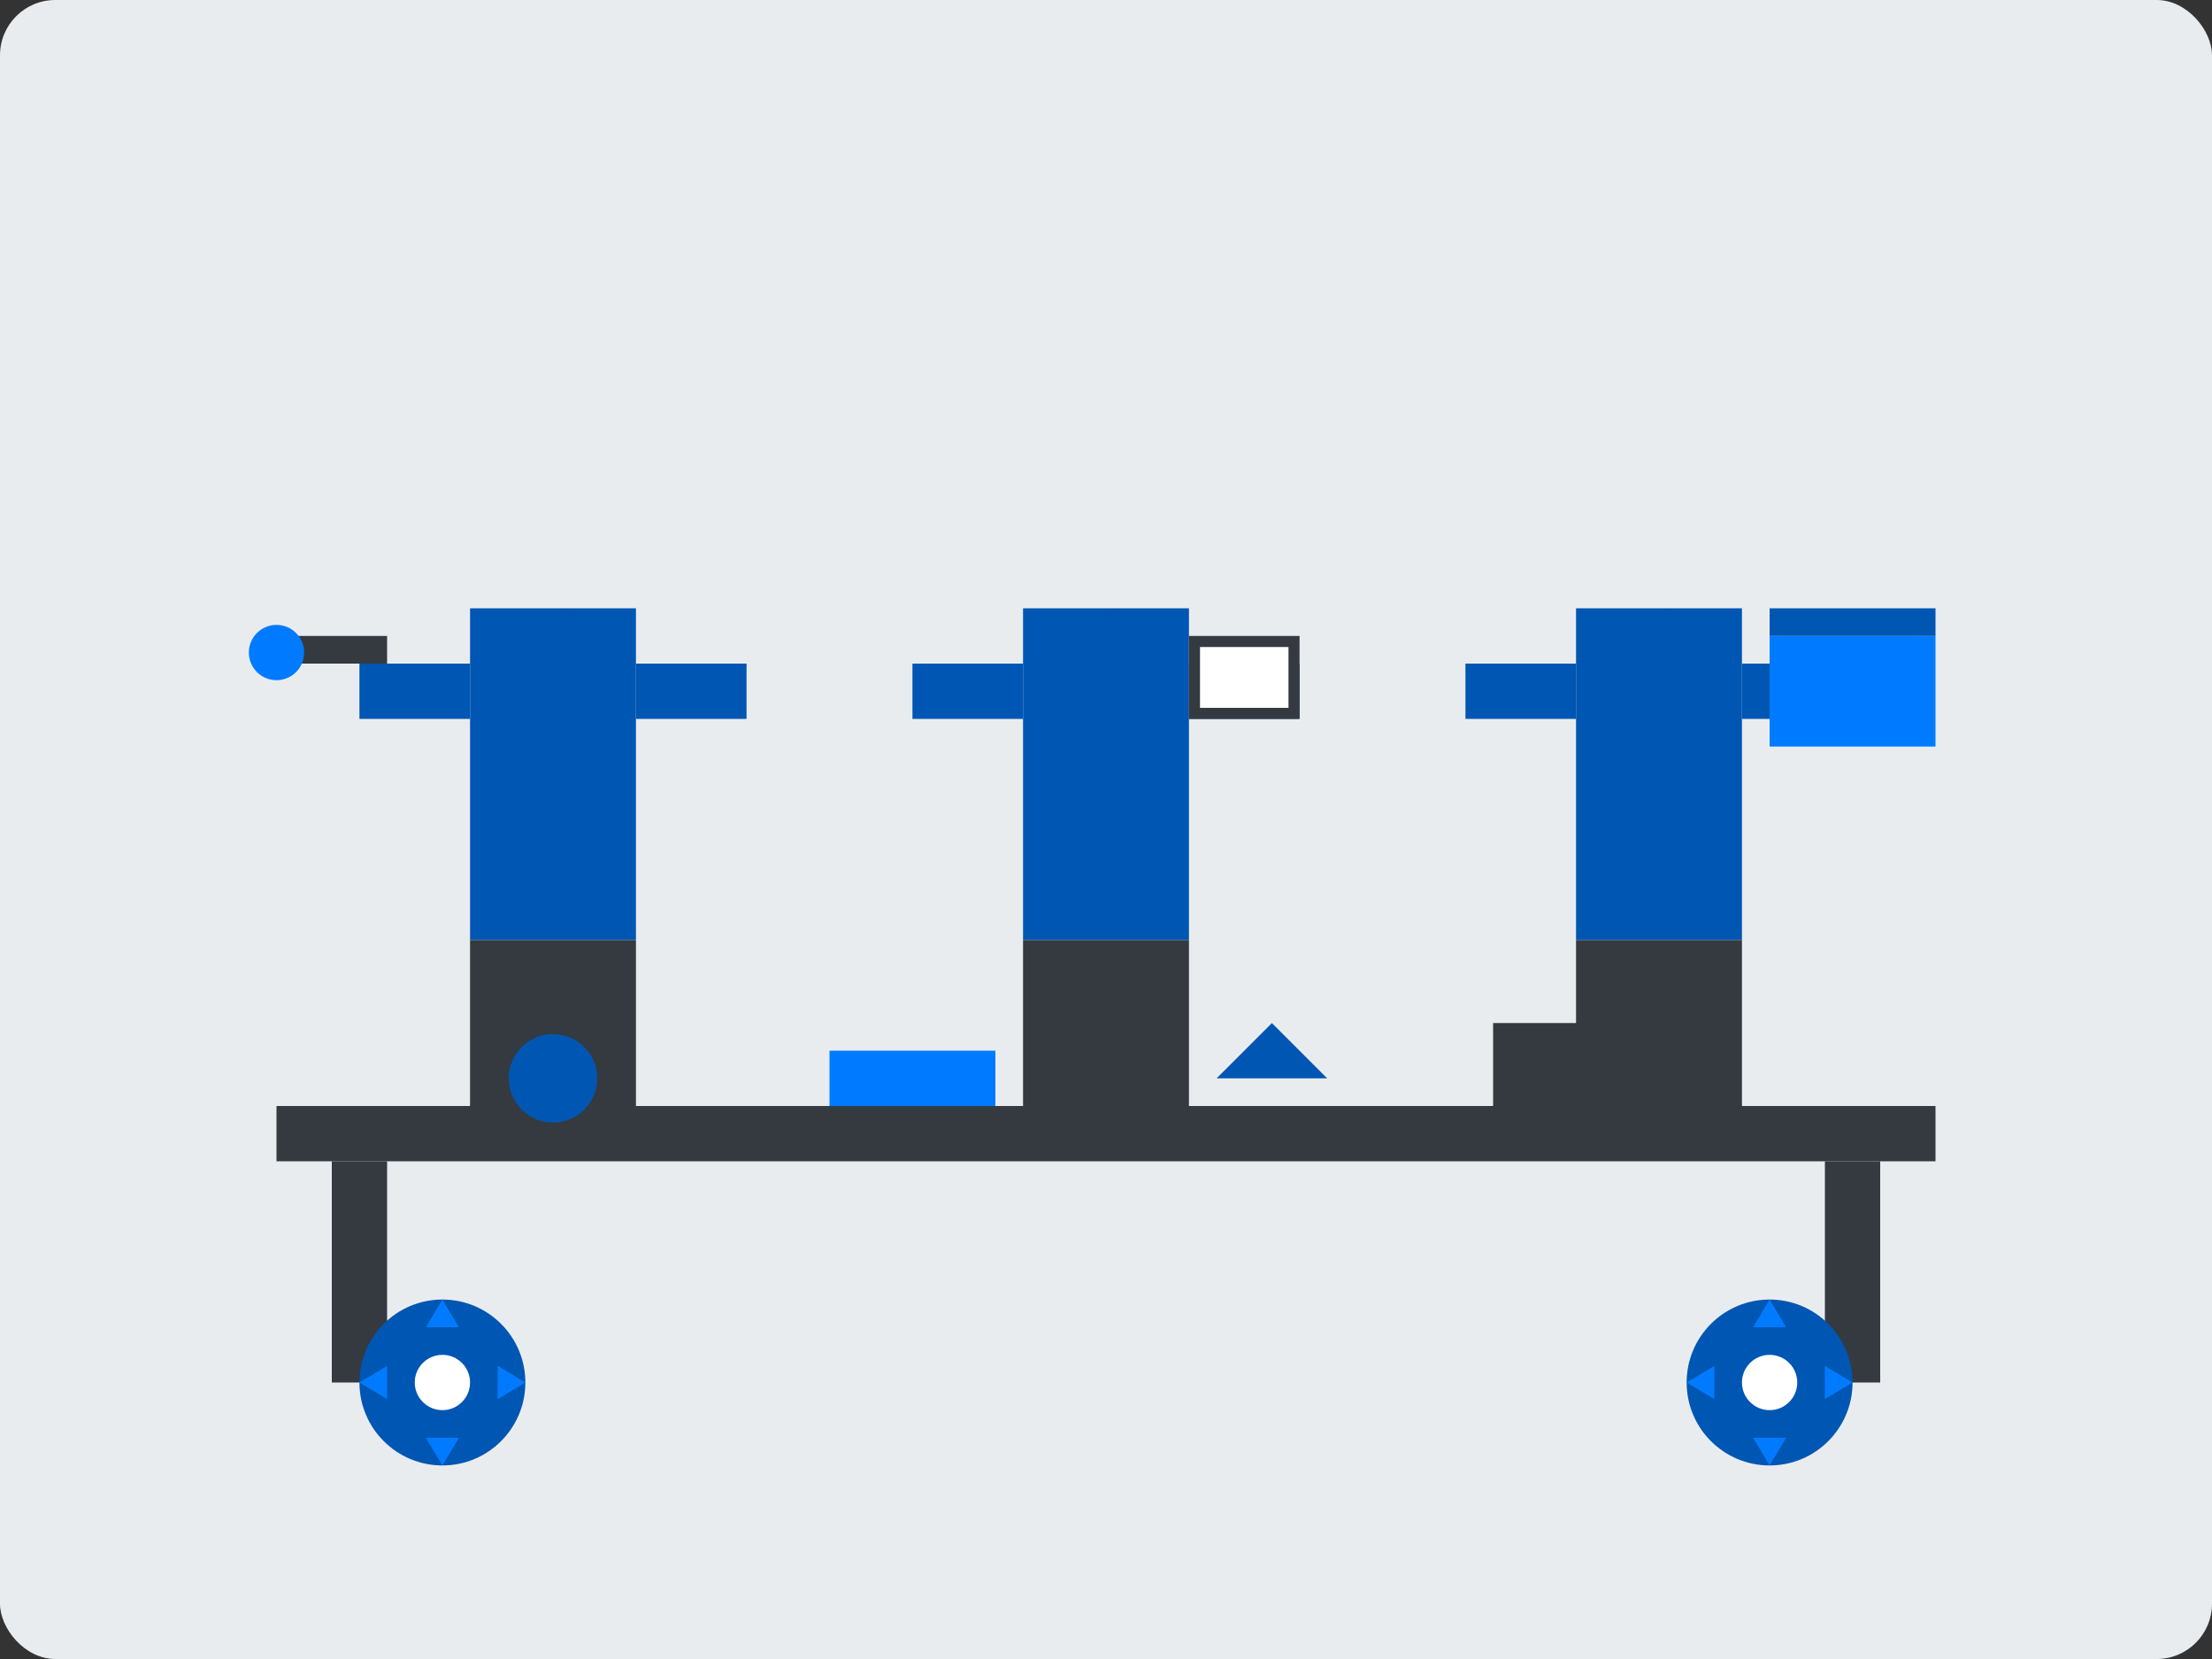 <svg xmlns="http://www.w3.org/2000/svg" width="400" height="300" viewBox="0 0 400 300">
  <rect x="0" y="0" width="400" height="300" fill="#333333" stroke="none"/>
  <style>
    .primary { fill: #0056b3; }
    .secondary { fill: #007bff; }
    .accent { fill: #e9ecef; }
    .dark { fill: #343a40; }
  </style>
  
  <!-- Fondo -->
  <rect class="accent" x="0" y="0" width="400" height="300" rx="10" />
  
  <!-- Técnico 1 -->
  <circle fill="#e9ecef" cx="100" cy="80" r="30" /> <!-- Cabeza -->
  <rect class="primary" x="85" y="110" width="30" height="60" /> <!-- Cuerpo -->
  <rect class="dark" x="85" y="170" width="30" height="30" /> <!-- Piernas -->
  
  <!-- Brazos técnico 1 -->
  <rect class="primary" x="65" y="120" width="20" height="10" />
  <rect class="primary" x="115" y="120" width="20" height="10" />
  
  <!-- Herramienta técnico 1 -->
  <rect class="dark" x="50" y="115" width="20" height="5" />
  <circle class="secondary" cx="50" cy="118" r="5" />
  
  <!-- Técnico 2 -->
  <circle fill="#e9ecef" cx="200" cy="80" r="30" /> <!-- Cabeza -->
  <rect class="primary" x="185" y="110" width="30" height="60" /> <!-- Cuerpo -->
  <rect class="dark" x="185" y="170" width="30" height="30" /> <!-- Piernas -->
  
  <!-- Brazos técnico 2 -->
  <rect class="primary" x="165" y="120" width="20" height="10" />
  <rect class="primary" x="215" y="120" width="20" height="10" />
  
  <!-- Tablet técnico 2 -->
  <rect class="dark" x="215" y="115" width="20" height="15" />
  <rect fill="white" x="217" y="117" width="16" height="11" />
  
  <!-- Técnico 3 -->
  <circle fill="#e9ecef" cx="300" cy="80" r="30" /> <!-- Cabeza -->
  <rect class="primary" x="285" y="110" width="30" height="60" /> <!-- Cuerpo -->
  <rect class="dark" x="285" y="170" width="30" height="30" /> <!-- Piernas -->
  
  <!-- Brazos técnico 3 -->
  <rect class="primary" x="265" y="120" width="20" height="10" />
  <rect class="primary" x="315" y="120" width="20" height="10" />
  
  <!-- Caja de herramientas técnico 3 -->
  <rect class="secondary" x="320" y="115" width="30" height="20" />
  <rect class="primary" x="320" y="110" width="30" height="5" />
  
  <!-- Mesa de trabajo -->
  <rect class="dark" x="50" y="200" width="300" height="10" />
  <rect class="dark" x="60" y="210" width="10" height="40" />
  <rect class="dark" x="330" y="210" width="10" height="40" />
  
  <!-- Objetos en la mesa -->
  <circle class="primary" cx="100" cy="195" r="8" />
  <rect class="secondary" x="150" y="190" width="30" height="10" />
  <polygon class="primary" points="220,195 230,185 240,195" />
  <rect class="dark" x="270" y="185" width="20" height="15" />
  
  <!-- Engranajes decorativos -->
  <g transform="translate(80, 250)">
    <circle class="primary" cx="0" cy="0" r="15" />
    <circle fill="white" cx="0" cy="0" r="5" />
    <path class="secondary" d="M0,-15 L3,-10 L-3,-10 Z" />
    <path class="secondary" d="M0,15 L-3,10 L3,10 Z" />
    <path class="secondary" d="M-15,0 L-10,-3 L-10,3 Z" />
    <path class="secondary" d="M15,0 L10,3 L10,-3 Z" />
  </g>
  
  <g transform="translate(320, 250)">
    <circle class="primary" cx="0" cy="0" r="15" />
    <circle fill="white" cx="0" cy="0" r="5" />
    <path class="secondary" d="M0,-15 L3,-10 L-3,-10 Z" />
    <path class="secondary" d="M0,15 L-3,10 L3,10 Z" />
    <path class="secondary" d="M-15,0 L-10,-3 L-10,3 Z" />
    <path class="secondary" d="M15,0 L10,3 L10,-3 Z" />
  </g>
</svg>
